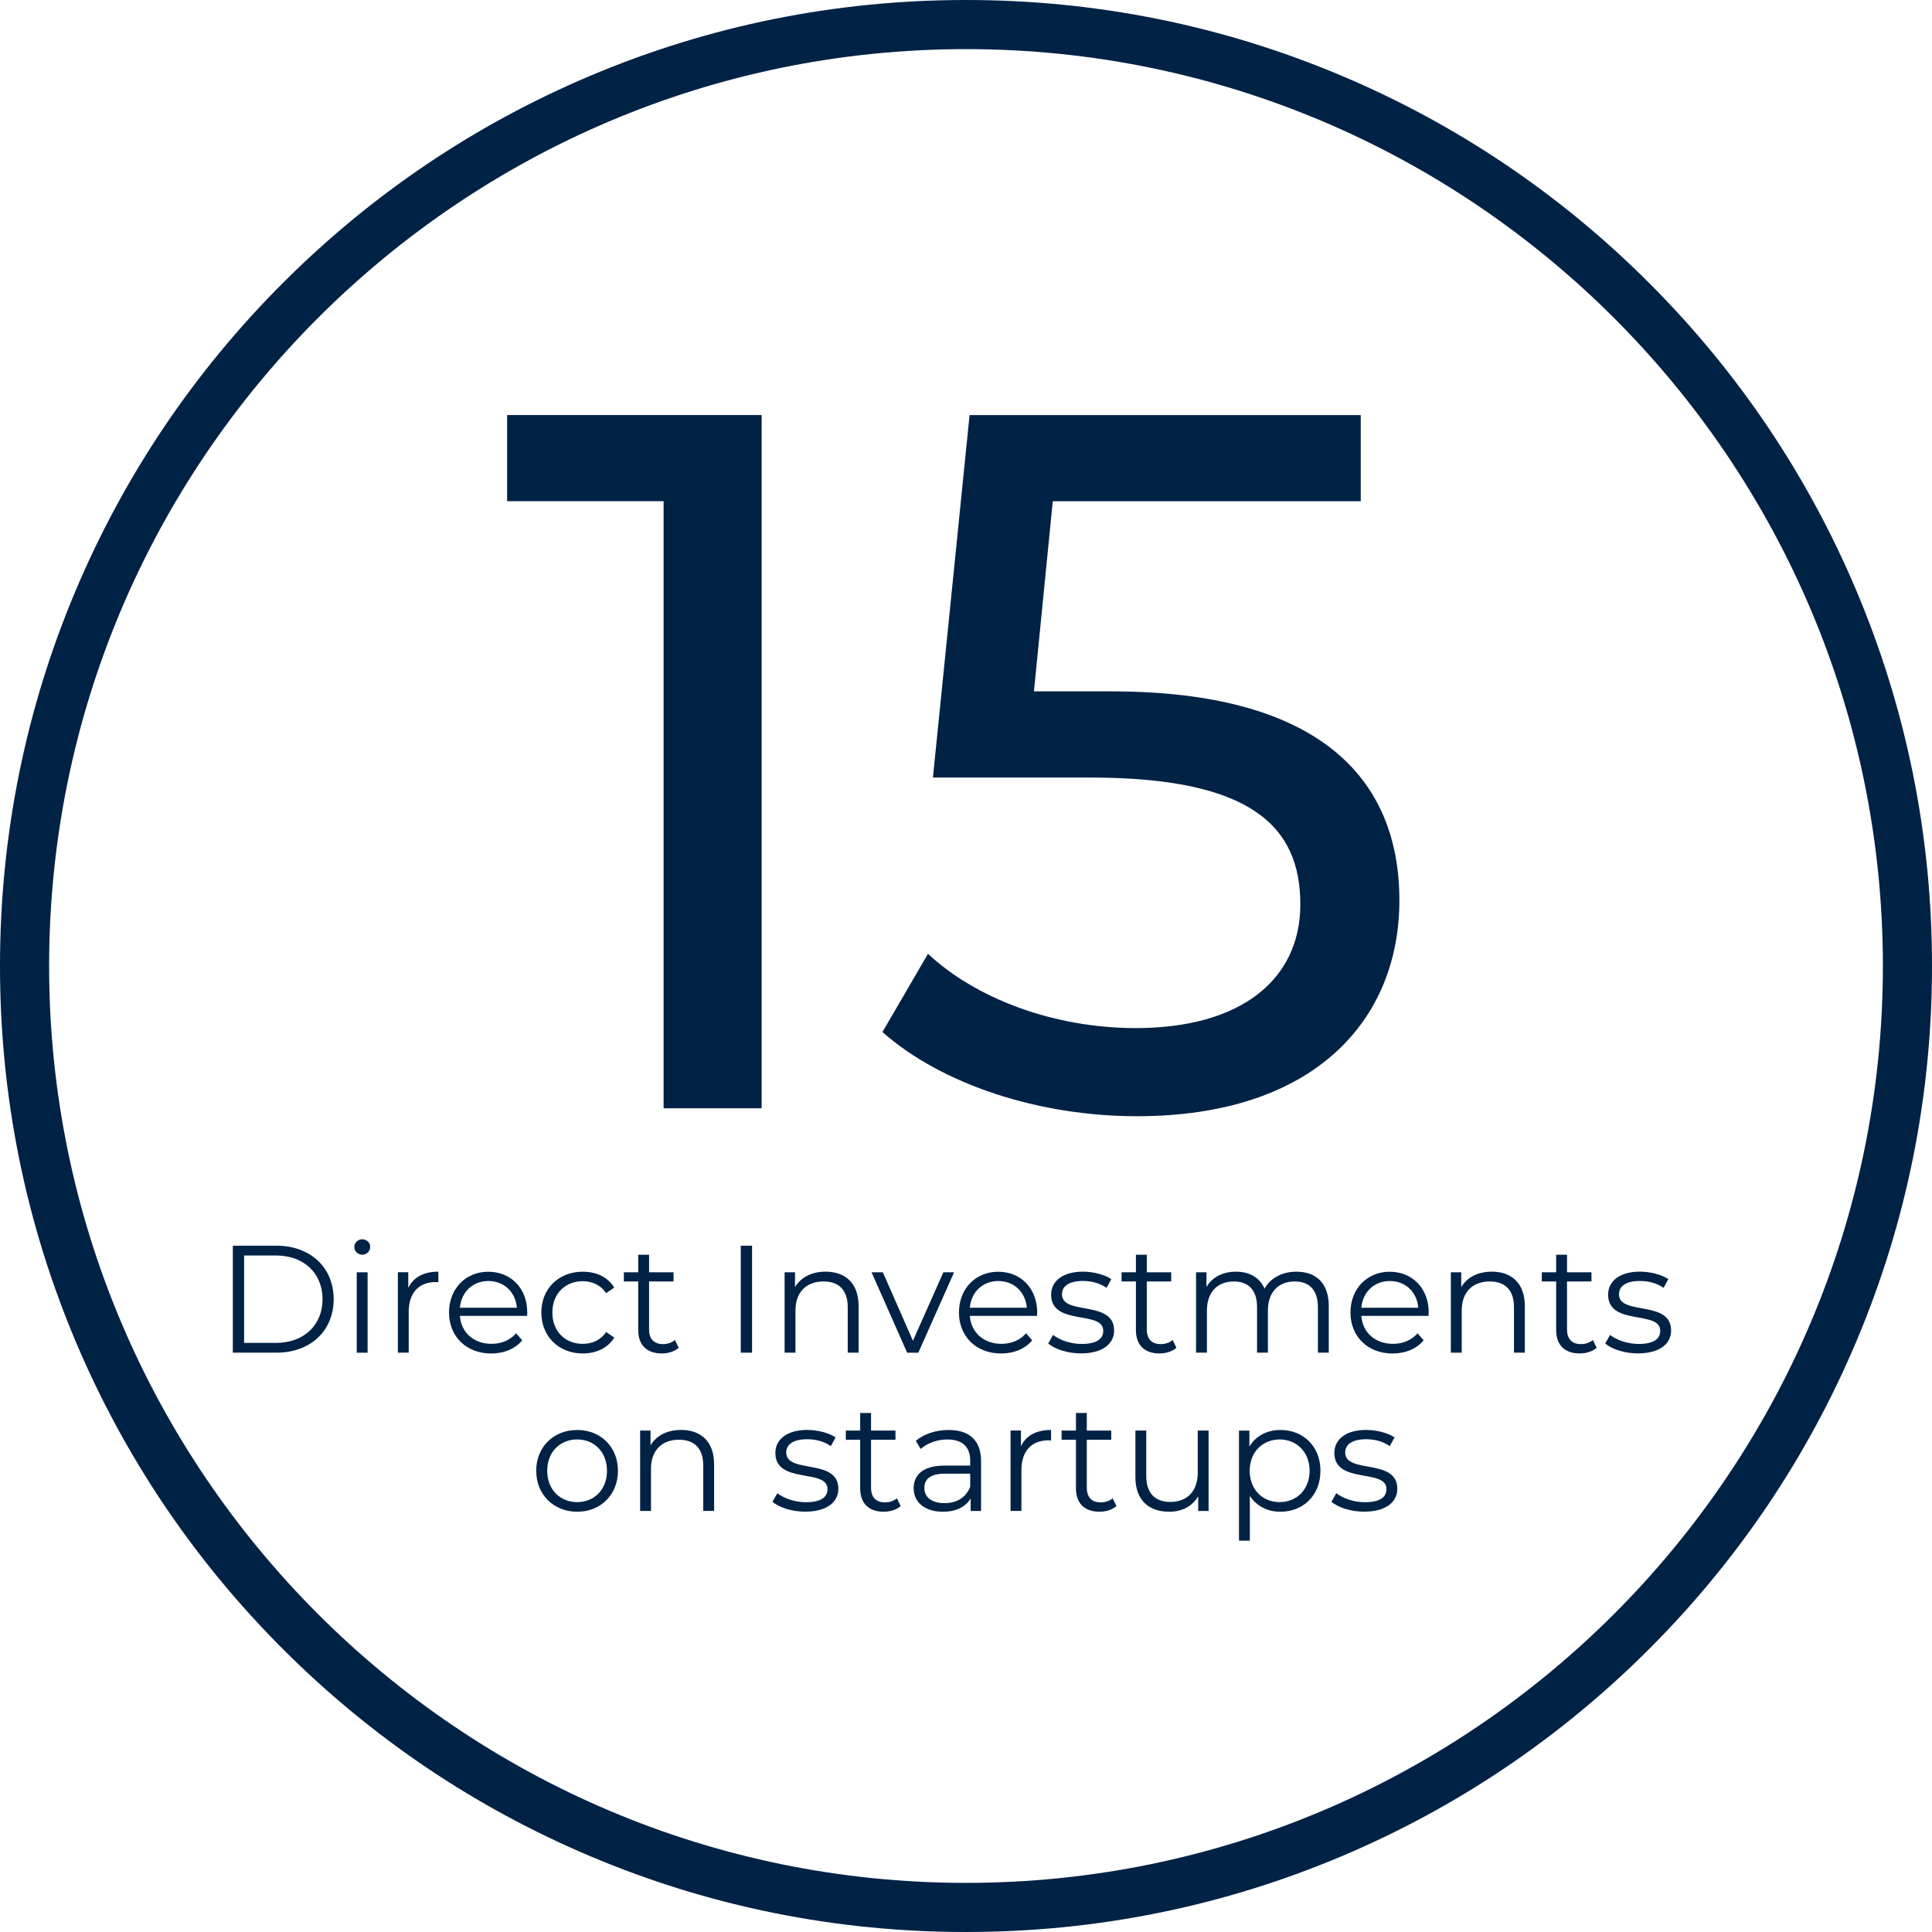 <svg xmlns="http://www.w3.org/2000/svg" xmlns:xlink="http://www.w3.org/1999/xlink" x="0px" y="0px" viewBox="0 0 708 708" style="enable-background:new 0 0 708 708;" xml:space="preserve"><style type="text/css">	.st0{fill:#205065;}	.st1{fill:#1D5065;}	.st2{clip-path:url(#SVGID_2_);}	.st3{clip-path:url(#SVGID_4_);fill:#1D5065;}	.st4{opacity:0.9;clip-path:url(#SVGID_4_);}	.st5{clip-path:url(#SVGID_6_);fill:#1D5065;}	.st6{opacity:0.8;clip-path:url(#SVGID_4_);}	.st7{clip-path:url(#SVGID_8_);fill:#1D5065;}	.st8{opacity:0.6;clip-path:url(#SVGID_4_);}	.st9{clip-path:url(#SVGID_10_);fill:#1D5065;}	.st10{opacity:0.5;clip-path:url(#SVGID_4_);}	.st11{clip-path:url(#SVGID_12_);fill:#1D5065;}	.st12{opacity:0.4;clip-path:url(#SVGID_4_);}	.st13{clip-path:url(#SVGID_14_);fill:#1D5065;}	.st14{opacity:0.2;clip-path:url(#SVGID_4_);}	.st15{clip-path:url(#SVGID_16_);fill:#1D5065;}	.st16{clip-path:url(#SVGID_18_);fill:#FF2A51;}	.st17{opacity:0.9;clip-path:url(#SVGID_18_);}	.st18{clip-path:url(#SVGID_20_);fill:#FF2A51;}	.st19{opacity:0.8;clip-path:url(#SVGID_18_);}	.st20{clip-path:url(#SVGID_22_);fill:#FF2A51;}	.st21{opacity:0.6;clip-path:url(#SVGID_18_);}	.st22{clip-path:url(#SVGID_24_);fill:#FF2A51;}	.st23{opacity:0.5;clip-path:url(#SVGID_18_);}	.st24{clip-path:url(#SVGID_26_);fill:#FF2A51;}	.st25{opacity:0.4;clip-path:url(#SVGID_18_);}	.st26{clip-path:url(#SVGID_28_);fill:#FF2A51;}	.st27{opacity:0.2;clip-path:url(#SVGID_18_);}	.st28{clip-path:url(#SVGID_30_);fill:#FF2A51;}	.st29{clip-path:url(#SVGID_32_);fill:#231F20;}	.st30{opacity:0.9;clip-path:url(#SVGID_32_);}	.st31{clip-path:url(#SVGID_34_);fill:#231F20;}	.st32{opacity:0.8;clip-path:url(#SVGID_32_);}	.st33{clip-path:url(#SVGID_36_);fill:#231F20;}	.st34{opacity:0.6;clip-path:url(#SVGID_32_);}	.st35{clip-path:url(#SVGID_38_);fill:#231F20;}	.st36{opacity:0.5;clip-path:url(#SVGID_32_);}	.st37{clip-path:url(#SVGID_40_);fill:#231F20;}	.st38{opacity:0.4;clip-path:url(#SVGID_32_);}	.st39{clip-path:url(#SVGID_42_);fill:#231F20;}	.st40{opacity:0.2;clip-path:url(#SVGID_32_);}	.st41{clip-path:url(#SVGID_44_);fill:#231F20;}	.st42{clip-path:url(#SVGID_46_);fill:#939598;}	.st43{opacity:0.9;clip-path:url(#SVGID_46_);}	.st44{clip-path:url(#SVGID_48_);fill:#939598;}	.st45{opacity:0.8;clip-path:url(#SVGID_46_);}	.st46{clip-path:url(#SVGID_50_);fill:#939598;}	.st47{opacity:0.6;clip-path:url(#SVGID_46_);}	.st48{clip-path:url(#SVGID_52_);fill:#939598;}	.st49{opacity:0.5;clip-path:url(#SVGID_46_);}	.st50{clip-path:url(#SVGID_54_);fill:#939598;}	.st51{opacity:0.4;clip-path:url(#SVGID_46_);}	.st52{clip-path:url(#SVGID_56_);fill:#939598;}	.st53{opacity:0.2;clip-path:url(#SVGID_46_);}	.st54{clip-path:url(#SVGID_58_);fill:#939598;}	.st55{fill:#FFFFFF;}	.st56{fill:#333333;}	.st57{fill:#FF2A51;}	.st58{fill:#FFFFFF;stroke:#FFFFFF;stroke-miterlimit:10;}	.st59{fill:#E6E6E6;}	.st60{fill:#1D5065;stroke:#1D5065;stroke-miterlimit:10;}	.st61{fill:none;stroke:#1D5065;stroke-miterlimit:10;}	.st62{fill:#CCCCCC;}	.st63{fill:#4D4D4D;}	.st64{fill:#011627;}	.st65{fill:#00A0B7;}	.st66{fill:#1F4171;}	.st67{fill:#273854;}	.st68{fill:#999999;}	.st69{fill:none;stroke:#1D5065;stroke-width:18;stroke-miterlimit:10;}	.st70{fill:#002245;}	.st71{fill:#009FD9;}	.st72{fill:none;stroke:#FFFFFF;stroke-width:0.277;stroke-miterlimit:10;}	.st73{fill:#FFFFFF;stroke:#FFFFFF;stroke-width:0.277;stroke-miterlimit:10;}	.st74{display:none;}	.st75{display:inline;fill:none;stroke:#ED1C24;stroke-width:0.988;stroke-miterlimit:10;}	.st76{display:inline;fill:none;stroke:#ED1C24;stroke-width:0.705;stroke-miterlimit:10;}	.st77{display:inline;fill:none;stroke:#ED1C24;stroke-width:1.305;stroke-miterlimit:10;}	.st78{display:inline;fill:none;stroke:#ED1C24;stroke-width:0.902;stroke-miterlimit:10;}	.st79{fill:url(#);}	.st80{fill:#FDFFFC;}	.st81{fill:#2EC5B6;}	.st82{fill:#E71D35;}	.st83{fill:#FF9F1C;}	.st84{fill:#678689;}	.st85{fill:#A6E65A;}	.st86{fill:#31D7C9;}	.st87{fill:#536265;}	.st88{fill:#FFBBBC;}	.st89{fill:#FCF0F0;}	.st90{fill:#45473C;}	.st91{fill:#23472D;}	.st92{fill:#628145;}	.st93{fill:#C5A91A;}	.st94{fill:#606060;}</style><g id="LOGO_COLOR"></g><g id="LOGO_BLANCO"></g><g id="LOGO_GRIS"></g><g id="LOGO_NEGRO">	<g>		<path class="st70" d="M354,708c-47.79,0-94.15-9.36-137.8-27.82c-42.16-17.83-80.01-43.35-112.52-75.86S45.65,533.95,27.82,491.8   C9.36,448.15,0,401.79,0,354s9.36-94.15,27.82-137.8c17.83-42.15,43.35-80.01,75.86-112.52s70.37-58.03,112.52-75.86   C259.85,9.36,306.21,0,354,0s94.15,9.36,137.8,27.82c42.16,17.83,80.01,43.35,112.52,75.86s58.03,70.37,75.86,112.52   C698.64,259.85,708,306.21,708,354s-9.36,94.15-27.82,137.8c-17.83,42.15-43.35,80.01-75.86,112.52s-70.37,58.03-112.52,75.86   C448.15,698.64,401.79,708,354,708z M354,18C168.73,18,18,168.73,18,354s150.73,336,336,336s336-150.73,336-336S539.27,18,354,18z   "></path>	</g>	<g>		<path class="st70" d="M85.32,456.5h15.96c12.54,0,21,8.06,21,19.6s-8.46,19.6-21,19.6H85.32V456.5z M101.06,492.12   c10.42,0,17.14-6.61,17.14-16.02c0-9.41-6.72-16.02-17.14-16.02H89.46v32.03H101.06z"></path>		<path class="st70" d="M129.84,456.95c0-1.51,1.29-2.8,2.91-2.8s2.91,1.23,2.91,2.74c0,1.62-1.23,2.91-2.91,2.91   C131.13,459.81,129.84,458.52,129.84,456.95z M130.73,466.25h3.98v29.46h-3.98V466.25z"></path>		<path class="st70" d="M160.64,466.02v3.86c-0.34,0-0.67-0.06-0.95-0.06c-6.16,0-9.91,3.92-9.91,10.86v15.01h-3.98v-29.46h3.81   v5.77C151.45,468.1,155.21,466.02,160.64,466.02z"></path>		<path class="st70" d="M193.17,482.21h-24.64c0.45,6.16,5.15,10.25,11.59,10.25c3.58,0,6.78-1.29,9.02-3.86l2.24,2.58   c-2.63,3.14-6.72,4.82-11.37,4.82c-9.18,0-15.46-6.27-15.46-15.01c0-8.74,6.1-14.95,14.39-14.95c8.29,0,14.28,6.1,14.28,14.95   C193.23,481.31,193.17,481.76,193.17,482.21z M168.53,479.24h20.89c-0.5-5.77-4.7-9.8-10.47-9.8   C173.24,469.44,169.04,473.47,168.53,479.24z"></path>		<path class="st70" d="M198.38,480.98c0-8.79,6.38-14.95,15.18-14.95c4.98,0,9.18,1.96,11.54,5.82l-2.97,2.02   c-2.02-2.97-5.15-4.37-8.57-4.37c-6.44,0-11.14,4.59-11.14,11.48c0,6.94,4.7,11.48,11.14,11.48c3.42,0,6.55-1.34,8.57-4.31   l2.97,2.02c-2.35,3.81-6.55,5.82-11.54,5.82C204.77,495.98,198.38,489.77,198.38,480.98z"></path>		<path class="st70" d="M248.72,493.91c-1.57,1.4-3.92,2.07-6.22,2.07c-5.54,0-8.62-3.14-8.62-8.57v-17.81h-5.26v-3.36h5.26v-6.44   h3.98v6.44h8.96v3.36h-8.96v17.58c0,3.47,1.79,5.38,5.1,5.38c1.62,0,3.25-0.5,4.37-1.51L248.72,493.91z"></path>		<path class="st70" d="M271.46,456.5h4.14v39.2h-4.14V456.5z"></path>		<path class="st70" d="M314.64,478.62v17.08h-3.98v-16.69c0-6.22-3.25-9.41-8.85-9.41c-6.33,0-10.3,3.92-10.3,10.64v15.46h-3.98   v-29.46h3.81v5.43c2.13-3.58,6.1-5.66,11.2-5.66C309.71,466.02,314.64,470.17,314.64,478.62z"></path>		<path class="st70" d="M349.63,466.25l-13.1,29.46h-4.09l-13.05-29.46h4.14l11.03,25.09l11.14-25.09H349.63z"></path>		<path class="st70" d="M380.04,482.21H355.4c0.45,6.16,5.15,10.25,11.59,10.25c3.58,0,6.78-1.29,9.02-3.86l2.24,2.58   c-2.63,3.14-6.72,4.82-11.37,4.82c-9.18,0-15.46-6.27-15.46-15.01c0-8.74,6.1-14.95,14.39-14.95s14.28,6.1,14.28,14.95   C380.1,481.31,380.04,481.76,380.04,482.21z M355.4,479.24h20.89c-0.5-5.77-4.7-9.8-10.47-9.8   C360.11,469.44,355.91,473.47,355.4,479.24z"></path>		<path class="st70" d="M384.13,492.34l1.79-3.14c2.35,1.85,6.33,3.3,10.47,3.3c5.6,0,7.9-1.9,7.9-4.82c0-7.67-19.1-1.62-19.1-13.27   c0-4.82,4.14-8.4,11.65-8.4c3.81,0,7.95,1.06,10.42,2.74l-1.74,3.19c-2.58-1.79-5.66-2.52-8.68-2.52c-5.32,0-7.67,2.07-7.67,4.87   c0,7.95,19.1,1.96,19.1,13.27c0,5.1-4.48,8.4-12.15,8.4C391.24,495.98,386.54,494.42,384.13,492.34z"></path>		<path class="st70" d="M431.11,493.91c-1.57,1.4-3.92,2.07-6.22,2.07c-5.54,0-8.62-3.14-8.62-8.57v-17.81h-5.26v-3.36h5.26v-6.44   h3.98v6.44h8.96v3.36h-8.96v17.58c0,3.47,1.79,5.38,5.1,5.38c1.62,0,3.25-0.5,4.37-1.51L431.11,493.91z"></path>		<path class="st70" d="M486.94,478.62v17.08h-3.98v-16.69c0-6.22-3.14-9.41-8.46-9.41c-6.05,0-9.86,3.92-9.86,10.64v15.46h-3.98   v-16.69c0-6.22-3.14-9.41-8.51-9.41c-5.99,0-9.86,3.92-9.86,10.64v15.46h-3.98v-29.46h3.81v5.38c2.07-3.53,5.88-5.6,10.81-5.6   c4.87,0,8.68,2.07,10.47,6.22c2.13-3.81,6.33-6.22,11.65-6.22C482.24,466.02,486.94,470.17,486.94,478.62z"></path>		<path class="st70" d="M523.51,482.21h-24.64c0.45,6.16,5.15,10.25,11.59,10.25c3.58,0,6.78-1.29,9.02-3.86l2.24,2.58   c-2.63,3.14-6.72,4.82-11.37,4.82c-9.18,0-15.46-6.27-15.46-15.01c0-8.74,6.1-14.95,14.39-14.95s14.28,6.1,14.28,14.95   C523.57,481.31,523.51,481.76,523.51,482.21z M498.87,479.24h20.89c-0.5-5.77-4.7-9.8-10.47-9.8   C503.58,469.44,499.38,473.47,498.87,479.24z"></path>		<path class="st70" d="M558.79,478.62v17.08h-3.98v-16.69c0-6.22-3.25-9.41-8.85-9.41c-6.33,0-10.3,3.92-10.3,10.64v15.46h-3.98   v-29.46h3.81v5.43c2.13-3.58,6.1-5.66,11.2-5.66C553.86,466.02,558.79,470.17,558.79,478.62z"></path>		<path class="st70" d="M585.11,493.91c-1.57,1.4-3.92,2.07-6.22,2.07c-5.54,0-8.62-3.14-8.62-8.57v-17.81h-5.26v-3.36h5.26v-6.44   h3.98v6.44h8.96v3.36h-8.96v17.58c0,3.47,1.79,5.38,5.1,5.38c1.62,0,3.25-0.5,4.37-1.51L585.11,493.91z"></path>		<path class="st70" d="M588.25,492.34l1.79-3.14c2.35,1.85,6.33,3.3,10.47,3.3c5.6,0,7.9-1.9,7.9-4.82c0-7.67-19.1-1.62-19.1-13.27   c0-4.82,4.14-8.4,11.65-8.4c3.81,0,7.95,1.06,10.42,2.74l-1.74,3.19c-2.58-1.79-5.66-2.52-8.68-2.52c-5.32,0-7.67,2.07-7.67,4.87   c0,7.95,19.1,1.96,19.1,13.27c0,5.1-4.48,8.4-12.15,8.4C595.36,495.98,590.66,494.42,588.25,492.34z"></path>		<path class="st70" d="M196.5,538.98c0-8.74,6.38-14.95,15.01-14.95s14.95,6.22,14.95,14.95c0,8.74-6.33,15.01-14.95,15.01   S196.5,547.71,196.5,538.98z M222.43,538.98c0-6.89-4.65-11.48-10.92-11.48s-10.98,4.59-10.98,11.48c0,6.89,4.7,11.48,10.98,11.48   S222.43,545.86,222.43,538.98z"></path>		<path class="st70" d="M261.69,536.62v17.08h-3.98v-16.69c0-6.22-3.25-9.41-8.85-9.41c-6.33,0-10.3,3.92-10.3,10.64v15.46h-3.98   v-29.46h3.81v5.43c2.13-3.58,6.1-5.66,11.2-5.66C256.76,524.02,261.69,528.17,261.69,536.62z"></path>		<path class="st70" d="M283.08,550.34l1.79-3.14c2.35,1.85,6.33,3.3,10.47,3.3c5.6,0,7.9-1.9,7.9-4.82c0-7.67-19.1-1.62-19.1-13.27   c0-4.82,4.14-8.4,11.65-8.4c3.81,0,7.95,1.06,10.42,2.74l-1.74,3.19c-2.58-1.79-5.66-2.52-8.68-2.52c-5.32,0-7.67,2.07-7.67,4.87   c0,7.95,19.1,1.96,19.1,13.27c0,5.1-4.48,8.4-12.15,8.4C290.19,553.98,285.49,552.42,283.08,550.34z"></path>		<path class="st70" d="M330.06,551.91c-1.57,1.4-3.92,2.07-6.22,2.07c-5.54,0-8.62-3.14-8.62-8.57v-17.81h-5.26v-3.36h5.26v-6.44   h3.98v6.44h8.96v3.36h-8.96v17.58c0,3.47,1.79,5.38,5.1,5.38c1.62,0,3.25-0.5,4.37-1.51L330.06,551.91z"></path>		<path class="st70" d="M359.52,535.45v18.26h-3.81v-4.59c-1.79,3.02-5.26,4.87-10.14,4.87c-6.66,0-10.75-3.47-10.75-8.57   c0-4.54,2.91-8.34,11.37-8.34h9.35v-1.79c0-5.04-2.86-7.78-8.34-7.78c-3.81,0-7.39,1.34-9.8,3.47l-1.79-2.97   c2.97-2.52,7.34-3.98,11.98-3.98C355.21,524.02,359.52,527.83,359.52,535.45z M355.54,544.86v-4.82h-9.24   c-5.71,0-7.56,2.24-7.56,5.26c0,3.42,2.74,5.54,7.45,5.54C350.67,550.85,353.98,548.72,355.54,544.86z"></path>		<path class="st70" d="M385.17,524.02v3.86c-0.34,0-0.67-0.06-0.95-0.06c-6.16,0-9.91,3.92-9.91,10.86v15.01h-3.98v-29.46h3.81   v5.77C375.98,526.1,379.74,524.02,385.17,524.02z"></path>		<path class="st70" d="M409.13,551.91c-1.57,1.4-3.92,2.07-6.22,2.07c-5.54,0-8.62-3.14-8.62-8.57v-17.81h-5.26v-3.36h5.26v-6.44   h3.98v6.44h8.96v3.36h-8.96v17.58c0,3.47,1.79,5.38,5.1,5.38c1.62,0,3.25-0.5,4.37-1.51L409.13,551.91z"></path>		<path class="st70" d="M442.9,524.25v29.46h-3.81v-5.38c-2.07,3.58-5.88,5.66-10.58,5.66c-7.5,0-12.43-4.2-12.43-12.66v-17.08h3.98   v16.69c0,6.27,3.25,9.46,8.85,9.46c6.16,0,10.02-3.98,10.02-10.7v-15.46H442.9z"></path>		<path class="st70" d="M483.89,538.98c0,8.96-6.27,15.01-14.67,15.01c-4.7,0-8.74-2.02-11.2-5.82v16.41h-3.98v-40.32h3.81v5.82   c2.41-3.92,6.5-6.05,11.37-6.05C477.62,524.02,483.89,530.07,483.89,538.98z M479.92,538.98c0-6.83-4.76-11.48-10.98-11.48   c-6.27,0-10.98,4.65-10.98,11.48c0,6.89,4.7,11.48,10.98,11.48C475.16,550.46,479.92,545.86,479.92,538.98z"></path>		<path class="st70" d="M487.92,550.34l1.79-3.14c2.35,1.85,6.33,3.3,10.47,3.3c5.6,0,7.9-1.9,7.9-4.82c0-7.67-19.1-1.62-19.1-13.27   c0-4.82,4.14-8.4,11.65-8.4c3.81,0,7.95,1.06,10.42,2.74l-1.74,3.19c-2.58-1.79-5.66-2.52-8.68-2.52c-5.32,0-7.67,2.07-7.67,4.87   c0,7.95,19.1,1.96,19.1,13.27c0,5.1-4.48,8.4-12.15,8.4C495.04,553.98,490.33,552.42,487.92,550.34z"></path>	</g>	<g>		<path class="st70" d="M279.11,152.1v254.04h-35.93V183.67h-57.34V152.1H279.11z"></path>		<path class="st70" d="M512.82,329.93c0,43.91-31.21,79.12-96.17,79.12c-35.93,0-71.49-11.61-93.27-30.85l16.69-28.67   c17.06,15.97,45.36,27.22,76.21,27.22c38.47,0,60.24-17.78,60.24-45.36c0-28.67-18.15-46.45-76.94-46.45h-57.7l13.43-132.83   h143.35v31.57H385.8l-6.9,69.68h28.31C483.06,253.35,512.82,284.93,512.82,329.93z"></path>	</g></g><g id="Layer_6"></g><g id="Layer_5" class="st74"></g><g id="Layer_7"></g></svg>